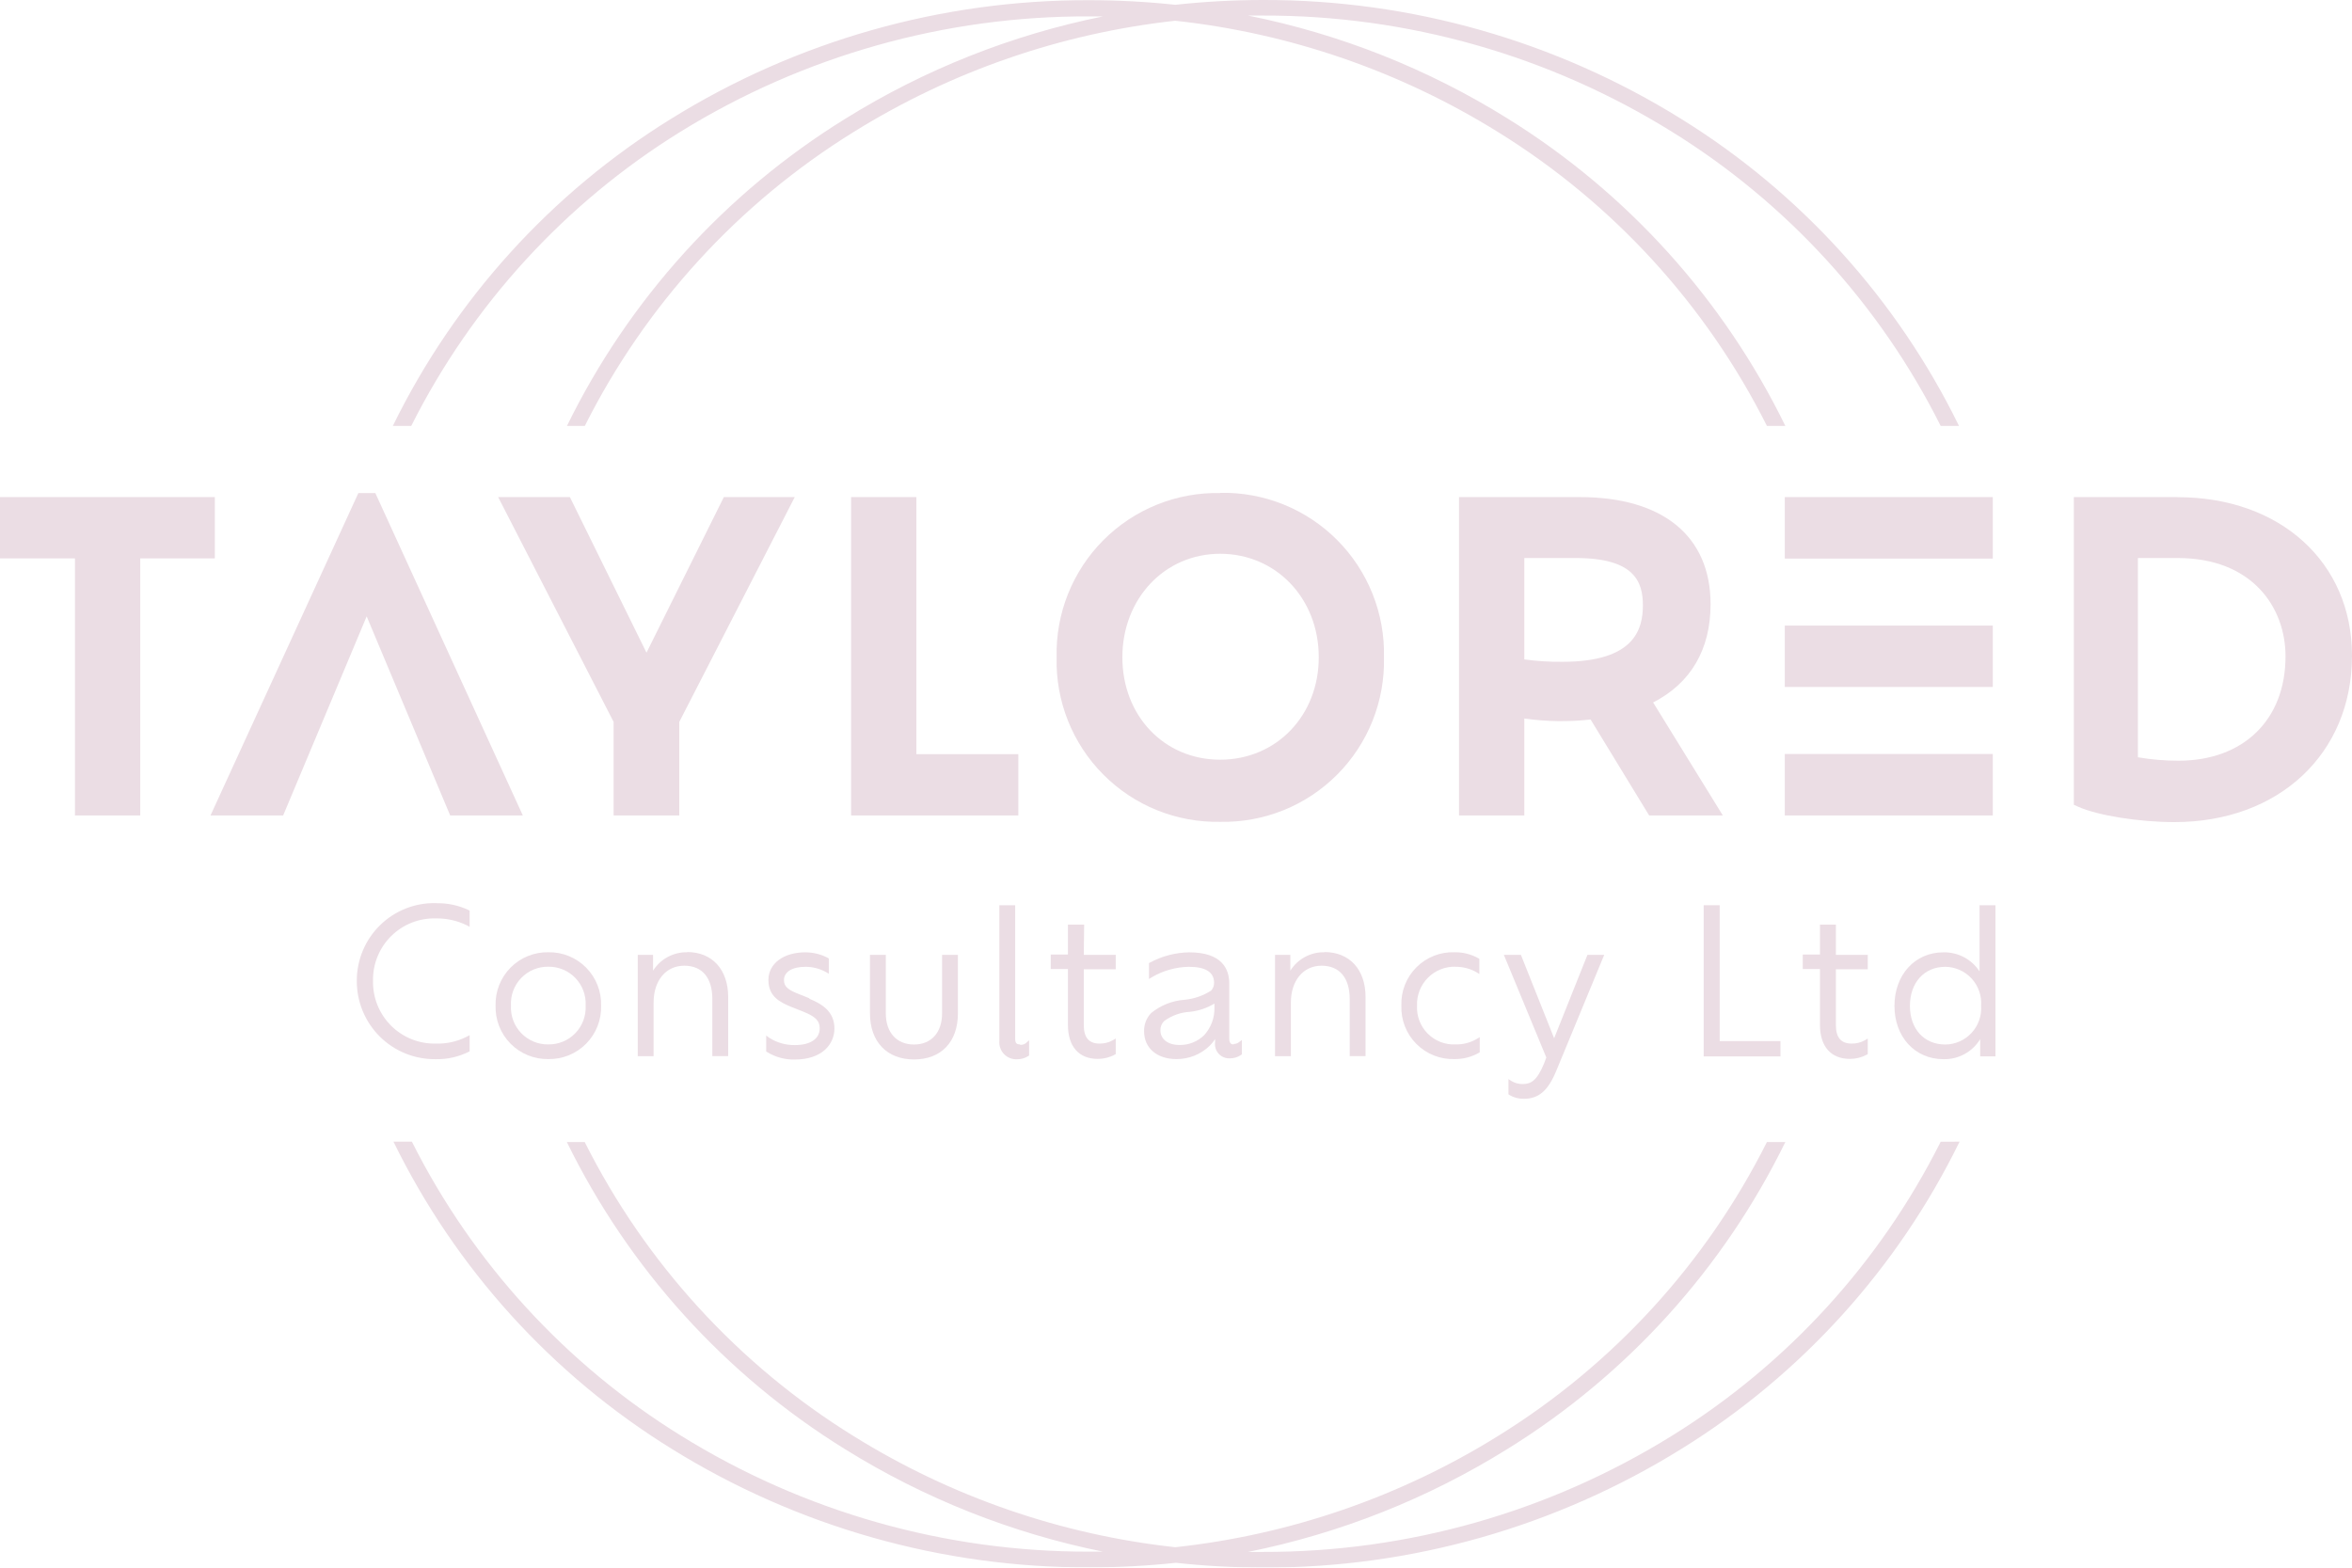 <svg width="294" height="196" viewBox="0 0 294 196" fill="none" xmlns="http://www.w3.org/2000/svg">
<mask id="mask0_45_2095" style="mask-type:luminance" maskUnits="userSpaceOnUse" x="-17" y="-66" width="328" height="328">
<path d="M310.126 -65.33H-16.137V261.329H310.126V-65.33Z" fill="white"/>
</mask>
<g mask="url(#mask0_45_2095)">
<path d="M26.853 62.149H0V69.812H9.369V101.953H17.53V69.812H26.853V62.149Z" fill="#EBDDE4"/>
<path d="M84.91 101.953V90.256L99.343 62.149H90.48L80.812 81.601L71.236 62.149H62.269L76.703 90.256V101.953H84.91Z" fill="#EBDDE4"/>
<path d="M127.29 94.289H114.548V62.149H106.388V101.953H127.29V94.289Z" fill="#EBDDE4"/>
<mask id="mask1_45_2095" style="mask-type:luminance" maskUnits="userSpaceOnUse" x="-17" y="-66" width="328" height="328">
<path d="M310.126 -65.33H-16.137V261.329H310.126V-65.33Z" fill="white"/>
</mask>
<g mask="url(#mask1_45_2095)">
<path d="M152.519 61.642C149.814 61.587 147.125 62.08 144.616 63.094C142.106 64.107 139.827 65.619 137.917 67.538C136.007 69.457 134.505 71.743 133.501 74.259C132.497 76.775 132.013 79.469 132.077 82.177C132.01 84.888 132.492 87.585 133.494 90.104C134.496 92.624 135.998 94.914 137.908 96.836C139.819 98.758 142.098 100.273 144.609 101.289C147.121 102.305 149.811 102.802 152.519 102.748C155.23 102.805 157.923 102.311 160.438 101.296C162.953 100.282 165.236 98.768 167.149 96.845C169.063 94.923 170.568 92.632 171.573 90.111C172.577 87.59 173.061 84.891 172.996 82.177C173.06 79.465 172.575 76.767 171.569 74.248C170.564 71.728 169.059 69.439 167.145 67.517C165.232 65.596 162.949 64.083 160.435 63.069C157.922 62.055 155.229 61.562 152.519 61.619M164.846 82.177C164.846 89.472 159.54 94.981 152.519 94.981C145.498 94.981 140.296 89.472 140.296 82.177C140.296 74.883 145.544 69.236 152.519 69.236C159.494 69.236 164.846 74.802 164.846 82.177Z" fill="#EBDDE4"/>
<path d="M206.64 87.824C211.348 85.416 213.822 81.198 213.822 75.54C213.822 67.035 207.86 62.149 197.467 62.149H182.377V101.953H190.538V89.829C193.283 90.224 196.068 90.267 198.825 89.956L206.145 101.953H215.353L206.64 87.824ZM205.362 75.644C205.362 78.686 204.315 82.742 195.303 82.742C193.709 82.759 192.116 82.659 190.538 82.443V69.766H196.96C204.361 69.766 205.362 72.774 205.362 75.701" fill="#EBDDE4"/>
<path d="M272.2 62.149H259.229V100.616L259.816 100.881C262.256 101.964 267.412 102.783 271.797 102.783C284.873 102.783 294 94.22 294 81.97C294 70.308 285.034 62.16 272.2 62.16M285.69 82.062C285.69 89.991 280.43 95.108 272.304 95.108C270.607 95.108 268.913 94.966 267.239 94.681V69.766H272.2C281.523 69.766 285.69 75.932 285.69 82.051" fill="#EBDDE4"/>
<path d="M56.273 101.953H65.354L46.915 61.642H44.798L26.312 101.953H35.394L45.834 77.061L56.273 101.953Z" fill="#EBDDE4"/>
<path d="M249.1 62.149H223.099V69.835H249.1V62.149Z" fill="#EBDDE4"/>
<path d="M249.1 78.213H223.099V85.888H249.1V78.213Z" fill="#EBDDE4"/>
<path d="M249.1 94.266H223.099V101.953H249.1V94.266Z" fill="#EBDDE4"/>
<path d="M54.477 112.912C53.19 112.884 51.909 113.115 50.711 113.589C49.513 114.064 48.422 114.774 47.502 115.677C46.582 116.58 45.852 117.658 45.354 118.847C44.856 120.037 44.6 121.314 44.602 122.604C44.591 123.9 44.839 125.185 45.331 126.384C45.823 127.584 46.549 128.672 47.466 129.587C48.384 130.501 49.475 131.223 50.675 131.71C51.875 132.197 53.16 132.439 54.454 132.422C55.878 132.457 57.288 132.144 58.563 131.512L58.702 131.442V129.426L58.322 129.622C57.132 130.225 55.81 130.518 54.477 130.474C53.44 130.498 52.409 130.311 51.446 129.924C50.483 129.538 49.608 128.96 48.874 128.225C48.141 127.491 47.563 126.615 47.177 125.65C46.791 124.686 46.604 123.654 46.628 122.615C46.609 121.581 46.799 120.554 47.188 119.595C47.576 118.637 48.155 117.768 48.889 117.039C49.623 116.311 50.496 115.74 51.457 115.359C52.417 114.978 53.445 114.797 54.477 114.825C55.812 114.8 57.133 115.092 58.333 115.678L58.702 115.874V113.857L58.563 113.776C57.286 113.177 55.887 112.885 54.477 112.923" fill="#EBDDE4"/>
<path d="M68.543 119.054C67.666 119.038 66.796 119.201 65.984 119.531C65.172 119.862 64.436 120.354 63.819 120.977C63.203 121.601 62.719 122.344 62.397 123.16C62.075 123.976 61.922 124.849 61.947 125.727C61.921 126.605 62.073 127.479 62.394 128.297C62.715 129.115 63.198 129.858 63.815 130.483C64.431 131.108 65.168 131.602 65.981 131.933C66.794 132.264 67.665 132.427 68.543 132.411C69.42 132.427 70.291 132.264 71.104 131.933C71.917 131.602 72.654 131.108 73.271 130.483C73.887 129.858 74.371 129.115 74.692 128.297C75.013 127.479 75.165 126.605 75.138 125.727C75.163 124.849 75.01 123.976 74.688 123.16C74.367 122.344 73.883 121.601 73.266 120.977C72.65 120.354 71.913 119.862 71.102 119.531C70.29 119.201 69.419 119.038 68.543 119.054ZM73.204 125.727C73.237 126.357 73.141 126.987 72.921 127.579C72.701 128.17 72.362 128.71 71.925 129.165C71.488 129.62 70.962 129.98 70.38 130.223C69.798 130.466 69.173 130.587 68.543 130.578C67.911 130.589 67.285 130.469 66.702 130.226C66.119 129.984 65.591 129.624 65.153 129.169C64.715 128.714 64.375 128.174 64.154 127.581C63.933 126.989 63.836 126.358 63.87 125.727C63.835 125.094 63.93 124.462 64.15 123.868C64.371 123.275 64.71 122.733 65.149 122.277C65.587 121.82 66.115 121.459 66.699 121.216C67.283 120.973 67.91 120.853 68.543 120.864C69.174 120.855 69.8 120.976 70.383 121.22C70.966 121.464 71.492 121.825 71.929 122.281C72.366 122.737 72.705 123.278 72.924 123.871C73.144 124.464 73.239 125.095 73.204 125.727Z" fill="#EBDDE4"/>
<path d="M85.911 119.054C85.06 119.037 84.218 119.24 83.468 119.644C82.718 120.048 82.085 120.639 81.63 121.359V119.377H79.719V132.053H81.699V125.346C81.699 122.604 83.229 120.737 85.531 120.737C87.833 120.737 89.042 122.304 89.042 124.92V132.042H91.022V124.655C91.022 121.198 89.007 119.031 85.9 119.031" fill="#EBDDE4"/>
<path d="M101.185 124.816L99.666 124.205C98.423 123.71 97.997 123.283 97.997 122.534C97.997 121.509 99.021 120.875 100.679 120.875C101.567 120.872 102.442 121.094 103.222 121.52L103.602 121.739V119.838L103.476 119.757C102.606 119.299 101.638 119.062 100.656 119.065C97.939 119.065 96.052 120.471 96.052 122.523C96.052 124.574 97.479 125.3 98.883 125.876L100.425 126.487C101.956 127.109 102.463 127.639 102.463 128.561C102.463 129.875 101.312 130.659 99.367 130.659C98.244 130.679 97.139 130.371 96.19 129.771L95.775 129.472V131.465L95.891 131.534C96.928 132.172 98.127 132.496 99.344 132.468C102.796 132.468 104.304 130.52 104.304 128.584C104.304 126.441 102.716 125.507 101.151 124.862" fill="#EBDDE4"/>
<path d="M117.759 126.695C117.759 129.092 116.413 130.59 114.249 130.59C112.085 130.59 110.727 129.092 110.727 126.695V119.377H108.747V126.695C108.747 130.233 110.853 132.457 114.249 132.457C117.644 132.457 119.739 130.267 119.739 126.695V119.377H117.759V126.695Z" fill="#EBDDE4"/>
<path d="M127.497 130.578C127.14 130.578 126.898 130.463 126.898 129.898V113.177H124.919V130.129C124.892 130.432 124.93 130.738 125.032 131.025C125.134 131.312 125.296 131.574 125.508 131.793C125.72 132.012 125.976 132.182 126.26 132.293C126.544 132.403 126.848 132.451 127.152 132.433C127.636 132.435 128.111 132.299 128.521 132.042L128.636 131.972V130.059L128.211 130.44C128.003 130.586 127.749 130.651 127.497 130.624" fill="#EBDDE4"/>
<path d="M135.519 115.597H133.493V119.342H131.341V121.152H133.493V128.135C133.493 130.832 134.851 132.388 137.222 132.388C137.962 132.393 138.69 132.211 139.34 131.858L139.467 131.788V129.841L139.076 130.071C138.575 130.346 138.012 130.485 137.441 130.475C136.117 130.475 135.473 129.714 135.473 128.17V121.186H139.467V119.377H135.473L135.519 115.597Z" fill="#EBDDE4"/>
<path d="M154.212 130.578C154.074 130.578 153.659 130.578 153.659 129.887V122.973C153.659 121.186 152.784 119.066 148.652 119.066C146.939 119.092 145.257 119.531 143.749 120.345L143.622 120.414V122.396L144.002 122.166C145.401 121.348 146.987 120.904 148.606 120.875C150.701 120.875 151.76 121.544 151.76 122.869C151.767 123.23 151.635 123.581 151.392 123.848C150.38 124.498 149.227 124.893 148.031 125.001C146.518 125.117 145.077 125.692 143.899 126.649C143.604 126.954 143.374 127.315 143.222 127.711C143.07 128.107 142.999 128.529 143.012 128.954C143.012 131.039 144.635 132.411 147.041 132.411C148.599 132.426 150.101 131.826 151.219 130.74C151.47 130.487 151.693 130.209 151.887 129.91V130.313C151.852 130.573 151.876 130.837 151.955 131.086C152.035 131.336 152.168 131.565 152.346 131.756C152.525 131.948 152.743 132.098 152.986 132.195C153.229 132.292 153.49 132.334 153.751 132.319C154.245 132.322 154.727 132.173 155.132 131.892L155.236 131.811V130.025L154.822 130.336C154.639 130.461 154.421 130.525 154.2 130.521M151.806 125.45V125.969C151.839 127.245 151.377 128.484 150.517 129.426C150.109 129.824 149.626 130.137 149.097 130.346C148.567 130.556 148.002 130.658 147.432 130.648C145.982 130.648 145.05 129.922 145.05 128.804C145.046 128.59 145.085 128.377 145.166 128.179C145.248 127.98 145.369 127.801 145.522 127.651C146.472 126.957 147.604 126.557 148.779 126.499C149.85 126.377 150.882 126.027 151.806 125.473" fill="#EBDDE4"/>
<path d="M165.561 119.054C164.711 119.036 163.87 119.238 163.122 119.642C162.373 120.046 161.742 120.638 161.291 121.359V119.377H159.38V132.053H161.36V125.346C161.36 122.604 162.902 120.737 165.192 120.737C167.483 120.737 168.715 122.304 168.715 124.92V132.042H170.694V124.655C170.694 121.198 168.68 119.031 165.561 119.031" fill="#EBDDE4"/>
<path d="M181.905 120.875C182.827 120.856 183.738 121.087 184.541 121.543L184.92 121.774V119.884L184.794 119.803C183.889 119.301 182.87 119.043 181.836 119.054C180.952 119.022 180.071 119.172 179.248 119.496C178.425 119.82 177.677 120.31 177.052 120.937C176.426 121.563 175.936 122.311 175.613 123.135C175.289 123.96 175.139 124.842 175.171 125.726C175.139 126.612 175.29 127.494 175.613 128.319C175.936 129.144 176.426 129.893 177.051 130.52C177.676 131.147 178.424 131.639 179.247 131.964C180.07 132.289 180.951 132.441 181.836 132.41C182.887 132.422 183.924 132.156 184.84 131.638L184.966 131.569V129.668L184.587 129.898C183.788 130.365 182.875 130.6 181.951 130.578C181.307 130.61 180.664 130.506 180.063 130.273C179.462 130.04 178.917 129.683 178.462 129.226C178.008 128.768 177.654 128.221 177.424 127.618C177.194 127.015 177.093 126.371 177.128 125.726C177.104 125.084 177.212 124.444 177.446 123.846C177.679 123.247 178.033 122.703 178.485 122.247C178.937 121.791 179.478 121.433 180.074 121.195C180.671 120.957 181.309 120.844 181.951 120.863" fill="#EBDDE4"/>
<path d="M194.267 129.806L190.112 119.377H187.982L193.289 132.215L193.012 132.952C192.115 135.13 191.366 135.534 190.307 135.534C189.83 135.535 189.361 135.408 188.949 135.165L188.558 134.911V136.813L188.662 136.893C189.21 137.224 189.84 137.391 190.48 137.377C192.345 137.377 193.53 136.352 194.555 133.828L200.528 119.377H198.434L194.267 129.806Z" fill="#EBDDE4"/>
<path d="M214.962 113.177H212.959V132.076H222.558V130.163H214.962V113.177Z" fill="#EBDDE4"/>
<path d="M229.487 115.597H227.496V119.342H225.344V121.152H227.496V128.135C227.496 130.832 228.866 132.388 231.237 132.388C231.976 132.39 232.704 132.208 233.355 131.858L233.47 131.788V129.841L233.09 130.071C232.589 130.345 232.026 130.484 231.456 130.475C230.132 130.475 229.487 129.714 229.487 128.17V121.186H233.47V119.377H229.487V115.597Z" fill="#EBDDE4"/>
<path d="M247.443 121.451C246.954 120.7 246.282 120.087 245.491 119.67C244.699 119.252 243.814 119.044 242.919 119.066C239.374 119.066 236.807 121.877 236.807 125.761C236.807 129.645 239.374 132.422 242.919 132.422C243.839 132.448 244.748 132.23 245.557 131.791C246.365 131.352 247.043 130.707 247.523 129.921V132.076H249.434V113.177H247.443V121.451ZM247.638 125.738C247.682 126.355 247.6 126.975 247.395 127.559C247.19 128.144 246.868 128.68 246.449 129.134C246.029 129.589 245.521 129.953 244.955 130.203C244.39 130.453 243.779 130.585 243.161 130.59C240.514 130.59 238.741 128.653 238.741 125.761C238.741 122.868 240.514 120.875 243.161 120.875C243.78 120.881 244.391 121.014 244.956 121.266C245.522 121.517 246.03 121.882 246.449 122.338C246.869 122.793 247.191 123.33 247.395 123.915C247.6 124.499 247.682 125.12 247.638 125.738Z" fill="#EBDDE4"/>
<path d="M242.585 142.747C235.001 157.862 223.384 170.578 209.022 179.486C193.661 189.035 175.93 194.074 157.849 194.029C157.227 194.029 156.617 194.029 156.007 194.029C167.506 191.717 178.497 187.353 188.454 181.145C203.402 171.885 215.434 158.587 223.168 142.782H220.866C213.285 157.889 201.671 170.598 187.314 179.497C175.062 187.128 161.249 191.894 146.903 193.441C132.636 191.882 118.901 187.137 106.71 179.555C92.319 170.649 80.68 157.919 73.089 142.782H70.856C78.603 158.611 90.661 171.926 105.639 181.191C115.535 187.346 126.449 191.682 137.867 193.995H136.221C118.162 194.045 100.451 189.018 85.105 179.486C70.722 170.582 59.084 157.861 51.485 142.736H49.183C56.926 158.567 68.985 171.883 83.966 181.145C99.652 190.883 117.753 196.017 136.21 195.965C139.809 195.964 143.405 195.772 146.983 195.389C150.615 195.785 154.265 195.985 157.918 195.988C176.398 196.037 194.521 190.886 210.219 181.122C225.174 171.857 237.212 158.551 244.945 142.736L242.585 142.747Z" fill="#EBDDE4"/>
<path d="M242.586 53.252C235.01 38.126 223.391 25.4 209.023 16.491C193.663 6.936 175.931 1.897 157.849 1.947C157.228 1.947 156.617 1.947 156.007 1.947C167.508 4.251 178.499 8.611 188.454 14.82C203.409 24.102 215.443 37.424 223.168 53.252H220.866C213.282 38.15 201.669 25.446 187.315 16.548C175.06 8.92 161.249 4.15 146.903 2.593C132.641 4.163 118.911 8.912 106.722 16.491C92.332 25.392 80.692 38.118 73.101 53.252H70.868C78.616 37.426 90.674 24.115 105.651 14.854C115.545 8.696 126.46 4.359 137.879 2.051H136.233C118.15 1.968 100.407 6.971 85.025 16.491C70.642 25.4 59.005 38.125 51.404 53.252H49.102C56.85 37.426 68.908 24.115 83.886 14.854C99.575 5.111 117.68 -0.027 136.141 0.023C139.74 0.024 143.336 0.216 146.915 0.599C150.546 0.203 154.196 0.003 157.849 -0C176.33 -0.049 194.452 5.102 210.151 14.866C225.104 24.134 237.14 37.44 244.876 53.252H242.586Z" fill="#EBDDE4"/>
</g>
</g>
</svg>

